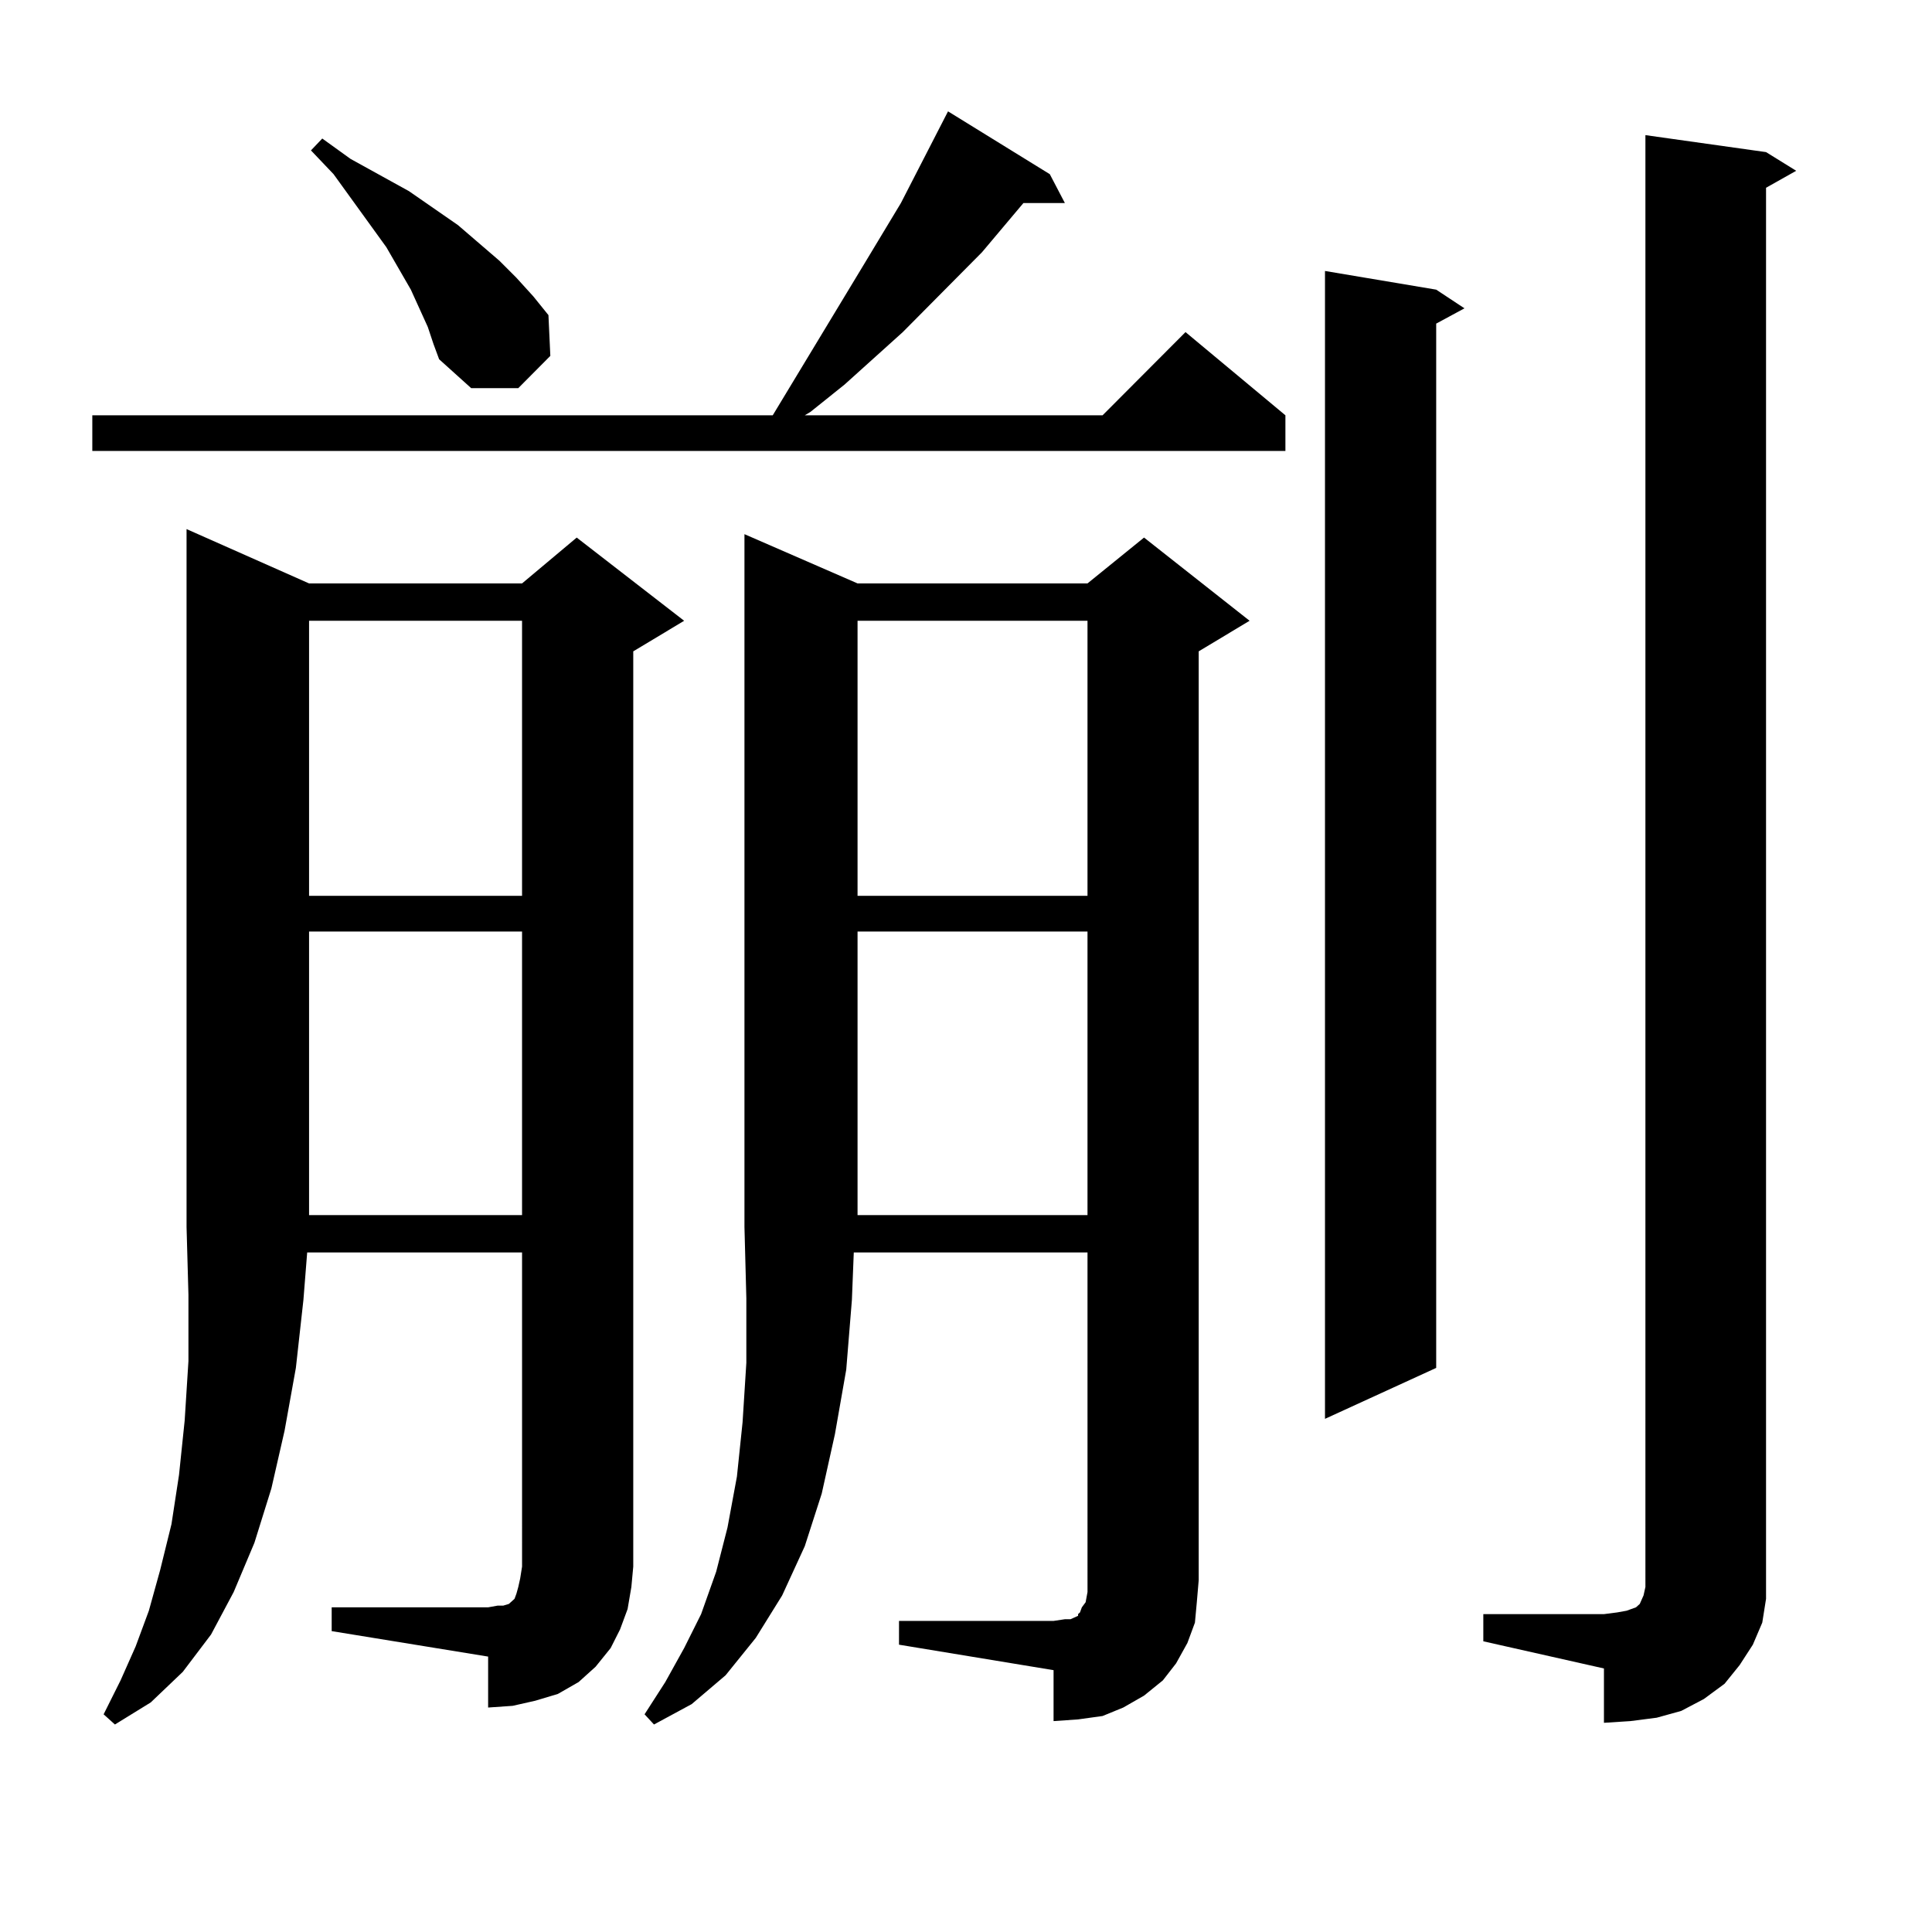 <?xml version="1.0" encoding="utf-8"?>
<!-- Generator: Adobe Illustrator 16.0.0, SVG Export Plug-In . SVG Version: 6.00 Build 0)  -->
<!DOCTYPE svg PUBLIC "-//W3C//DTD SVG 1.1//EN" "http://www.w3.org/Graphics/SVG/1.1/DTD/svg11.dtd">
<svg version="1.1" id="图层_1" xmlns="http://www.w3.org/2000/svg" xmlns:xlink="http://www.w3.org/1999/xlink" x="0px" y="0px"
	 width="1000px" height="1000px" viewBox="0 0 1000 1000" enable-background="new 0 0 1000 1000" xml:space="preserve">
<path d="M543.377,90.156l7.805,14.941h-21.463l-21.463,25.488l-40.975,41.309l-30.243,27.246l-17.561,14.063l-2.927,1.758h154.143
	l42.926-43.066l51.706,43.066v18.457H47.78v-18.457h352.186l47.804-79.102l18.536-30.762l24.39-47.461L543.377,90.156z
	 M171.679,831.953h80.973l4.878-0.879h2.927l2.927-0.879l0.976-0.879l0.976-0.879l0.976-0.879l0.976-2.637l0.976-3.516l0.976-4.395
	l0.976-6.152V648.262H158.997l-1.951,24.609l-3.902,35.156l-5.854,32.52l-6.829,29.883l-8.78,28.125l-10.731,25.488l-11.707,21.973
	l-14.634,19.336l-16.585,15.82l-18.536,11.426l-5.854-5.273l8.78-17.578l7.805-17.578l6.829-18.457l5.854-21.094l5.854-23.73
	l3.902-25.488l2.927-28.125l1.951-30.762v-34.277l-0.976-35.156v-361.23l63.413,28.125h110.241l28.292-23.73l55.608,43.066
	l-26.341,15.82v473.73l-0.976,10.547l-1.951,11.426l-3.902,10.547l-4.878,9.668l-7.805,9.668l-8.78,7.91l-10.731,6.152
	l-11.707,3.516l-11.707,2.637l-12.683,0.879v-26.367l-80.973-13.184V831.953z M159.972,321.309v142.383h110.241V321.309H159.972z
	 M159.972,482.148v146.777h110.241V482.148H159.972z M221.434,169.258l-8.78-19.336l-12.683-21.973l-27.316-37.793l-11.707-12.305
	l5.854-6.152l14.634,10.547l30.243,16.699l25.365,17.578l21.463,18.457l8.78,8.789l8.78,9.668l7.805,9.668l0.976,21.094
	l-16.585,16.699h-24.39l-16.584-14.941l-2.927-7.91L221.434,169.258z M465.33,838.984h79.998l5.854-0.879h2.927l1.951-0.879
	l1.951-0.879v-0.879l0.976-0.879l0.976-2.637l1.951-2.637l0.976-5.273v-6.152V648.262H441.916l-0.976,24.609l-2.927,36.035
	l-5.854,33.398l-6.829,30.762l-8.78,27.246l-11.707,25.488l-13.658,21.973l-15.609,19.336l-17.561,14.941l-19.512,10.547
	l-4.878-5.273l10.731-16.699l9.756-17.578l8.78-17.578l7.805-21.973l5.854-22.852l4.878-26.367l2.927-28.125l1.951-30.762v-33.398
	l-0.976-36.914V276.484l58.535,25.488h119.021l29.268-23.73l54.633,43.066l-26.341,15.82v480.762l-0.976,11.426l-0.976,10.547
	l-3.902,10.547l-5.854,10.547l-6.829,8.789l-9.756,7.91l-10.731,6.152l-10.731,4.395l-12.683,1.758l-12.683,0.879v-26.367
	l-79.998-13.184V838.984z M443.867,321.309v142.383h119.021V321.309H443.867z M443.867,482.148v146.777h119.021V482.148H443.867z
	 M743.372,149.922l14.634,9.668l-14.634,7.91v540.527l-57.56,26.367V140.254L743.372,149.922z M767.762,835.469h62.438l6.829-0.879
	l4.878-0.879l4.878-1.758l1.951-1.758l1.951-4.395l0.976-4.395V69.941L914.1,78.73l15.609,9.668L914.1,97.188v718.945v11.426
	l-1.951,12.305l-4.878,11.426l-6.829,10.547l-7.805,9.668l-10.731,7.91l-11.707,6.152l-12.683,3.516l-13.658,1.758l-13.658,0.879
	v-28.125l-62.438-14.063V835.469z"/>
</svg>
